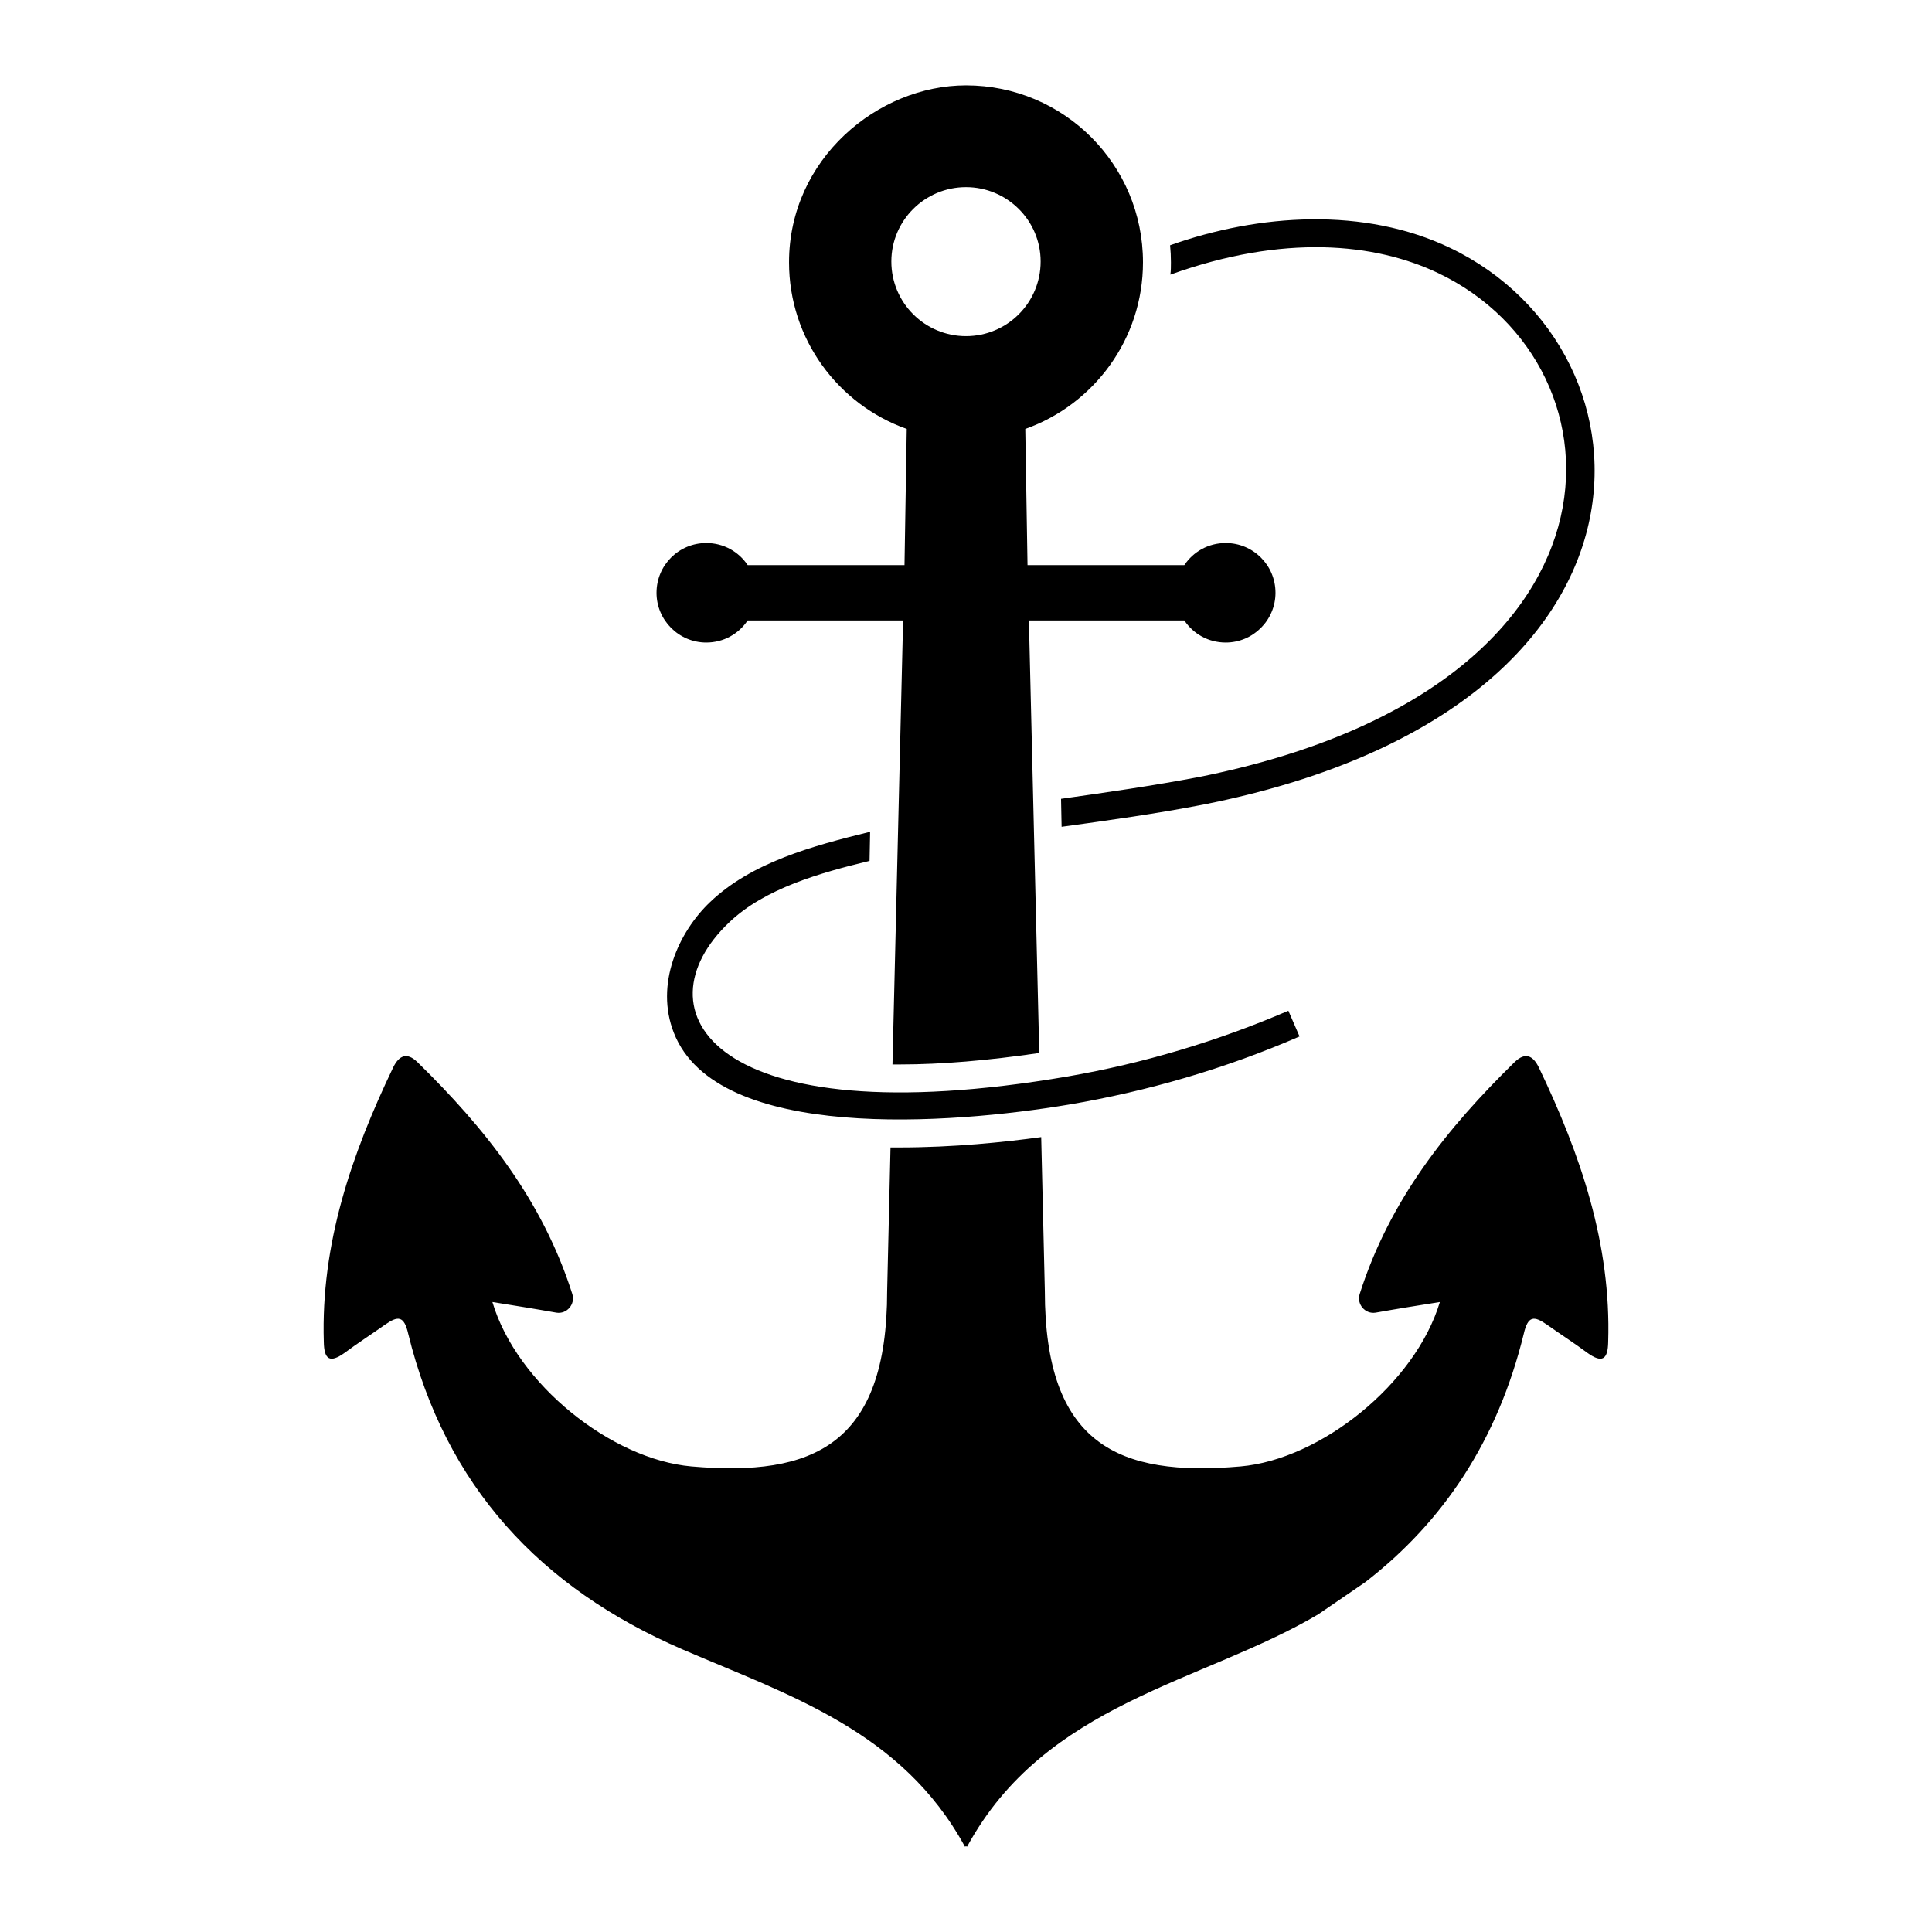 <?xml version="1.0" encoding="UTF-8"?>
<!-- Uploaded to: ICON Repo, www.svgrepo.com, Generator: ICON Repo Mixer Tools -->
<svg fill="#000000" width="800px" height="800px" version="1.1" viewBox="144 144 512 512" xmlns="http://www.w3.org/2000/svg">
 <g>
  <path d="m463.12 357.18c-12.52 2.445-25.34 4.223-37.785 5.926l-0.148-7.41c12.078-1.703 24.449-3.481 36.527-5.777 117.79-23.512 115-108.89 63.496-133.51-16.867-8.074-41.133-10.398-71.051 0.371 0.148-1.109 0.148-2.148 0.148-3.262 0-1.555-0.074-3.039-0.223-4.519 23.621-8.383 51.543-10.203 74.312 0.742 56.996 27.387 61.457 122.24-65.277 147.44z"/>
  <path d="m551.81 426.89c-1.555-3.188-3.629-4.148-6.445-1.406-17.855 17.484-33.117 36.527-41.047 61.496-0.816 2.668 1.48 5.332 4.223 4.891 5.852-1.039 11.41-1.926 17.039-2.816-6.519 21.707-31.637 41.711-52.824 43.566-32.305 2.816-51.863-5.703-51.863-46.527l-0.965-40.75c-9.707 1.332-23.266 2.742-37.562 2.742h-2.371l-0.891 38.008c0 40.824-19.559 49.344-51.863 46.527-21.191-1.852-46.305-21.855-52.75-43.566 5.559 0.891 11.113 1.777 16.969 2.816 2.742 0.445 5.039-2.223 4.223-4.891-7.926-24.969-23.191-44.008-41.047-61.496-2.816-2.742-4.891-1.777-6.445 1.406-11.039 23.043-19.188 46.75-18.375 72.758 0.074 4.594 1.555 5.703 5.484 2.891 3.481-2.594 7.188-4.965 10.742-7.484 3.406-2.371 5.039-2.445 6.148 2.445 9.855 40.23 34.895 67.273 72.609 83.574 28.156 12.148 58.234 21.633 74.906 52.305 0.148-0.074 0.148-0.074 0.297-0.074s0.148 0 0.297 0.074c20.746-38.23 62.383-43.418 93.055-61.57l12.445-8.516c20.82-16.078 35.117-37.711 42.008-65.793 1.113-4.891 2.742-4.816 6.148-2.445 3.555 2.519 7.262 4.891 10.742 7.484 3.926 2.816 5.41 1.703 5.484-2.891 0.816-26.004-7.332-49.715-18.371-72.758zm-220.64-112.61c4.594 0 8.594-2.297 10.965-5.852h41.195l-2.816 117.66h2c10.891 0 23.266-1.039 36.898-3.039l-2.742-114.62h41.195c2.371 3.555 6.371 5.852 10.965 5.852 7.262 0 13.188-5.926 13.188-13.188 0-7.336-5.926-13.188-13.188-13.188-4.594 0-8.594 2.297-10.965 5.852h-41.562l-0.594-36.082c18.152-6.445 31.191-23.781 31.191-44.156 0-25.93-20.969-46.898-46.898-46.898-23.34 0-46.898 19.484-46.898 46.898 0 20.375 13.039 37.711 31.191 44.156l-0.594 36.082h-41.562c-2.371-3.555-6.371-5.852-10.965-5.852-7.262 0-13.188 5.852-13.188 13.188-0.004 7.258 5.926 13.188 13.184 13.188zm49.047-100.98c0-10.891 8.891-19.707 19.781-19.707s19.781 8.816 19.781 19.707c0 10.965-8.891 19.781-19.781 19.781s-19.781-8.816-19.781-19.781z"/>
  <path d="m488.39 418.67c-19.633 8.52-40.23 14.523-61.273 18.078-30.734 5.148-93.152 10.094-104.54-19.043-5.039-12.816 1.188-26.672 9.633-34.676 10.988-10.449 26.812-14.789 42.379-18.598l-0.148 7.707c-13.09 3.172-27.762 7.312-37.117 16.227-24.664 23.246-5.211 57.102 89.648 40.898 20.078-3.481 39.711-9.336 58.457-17.41z"/>
 </g>
</svg>